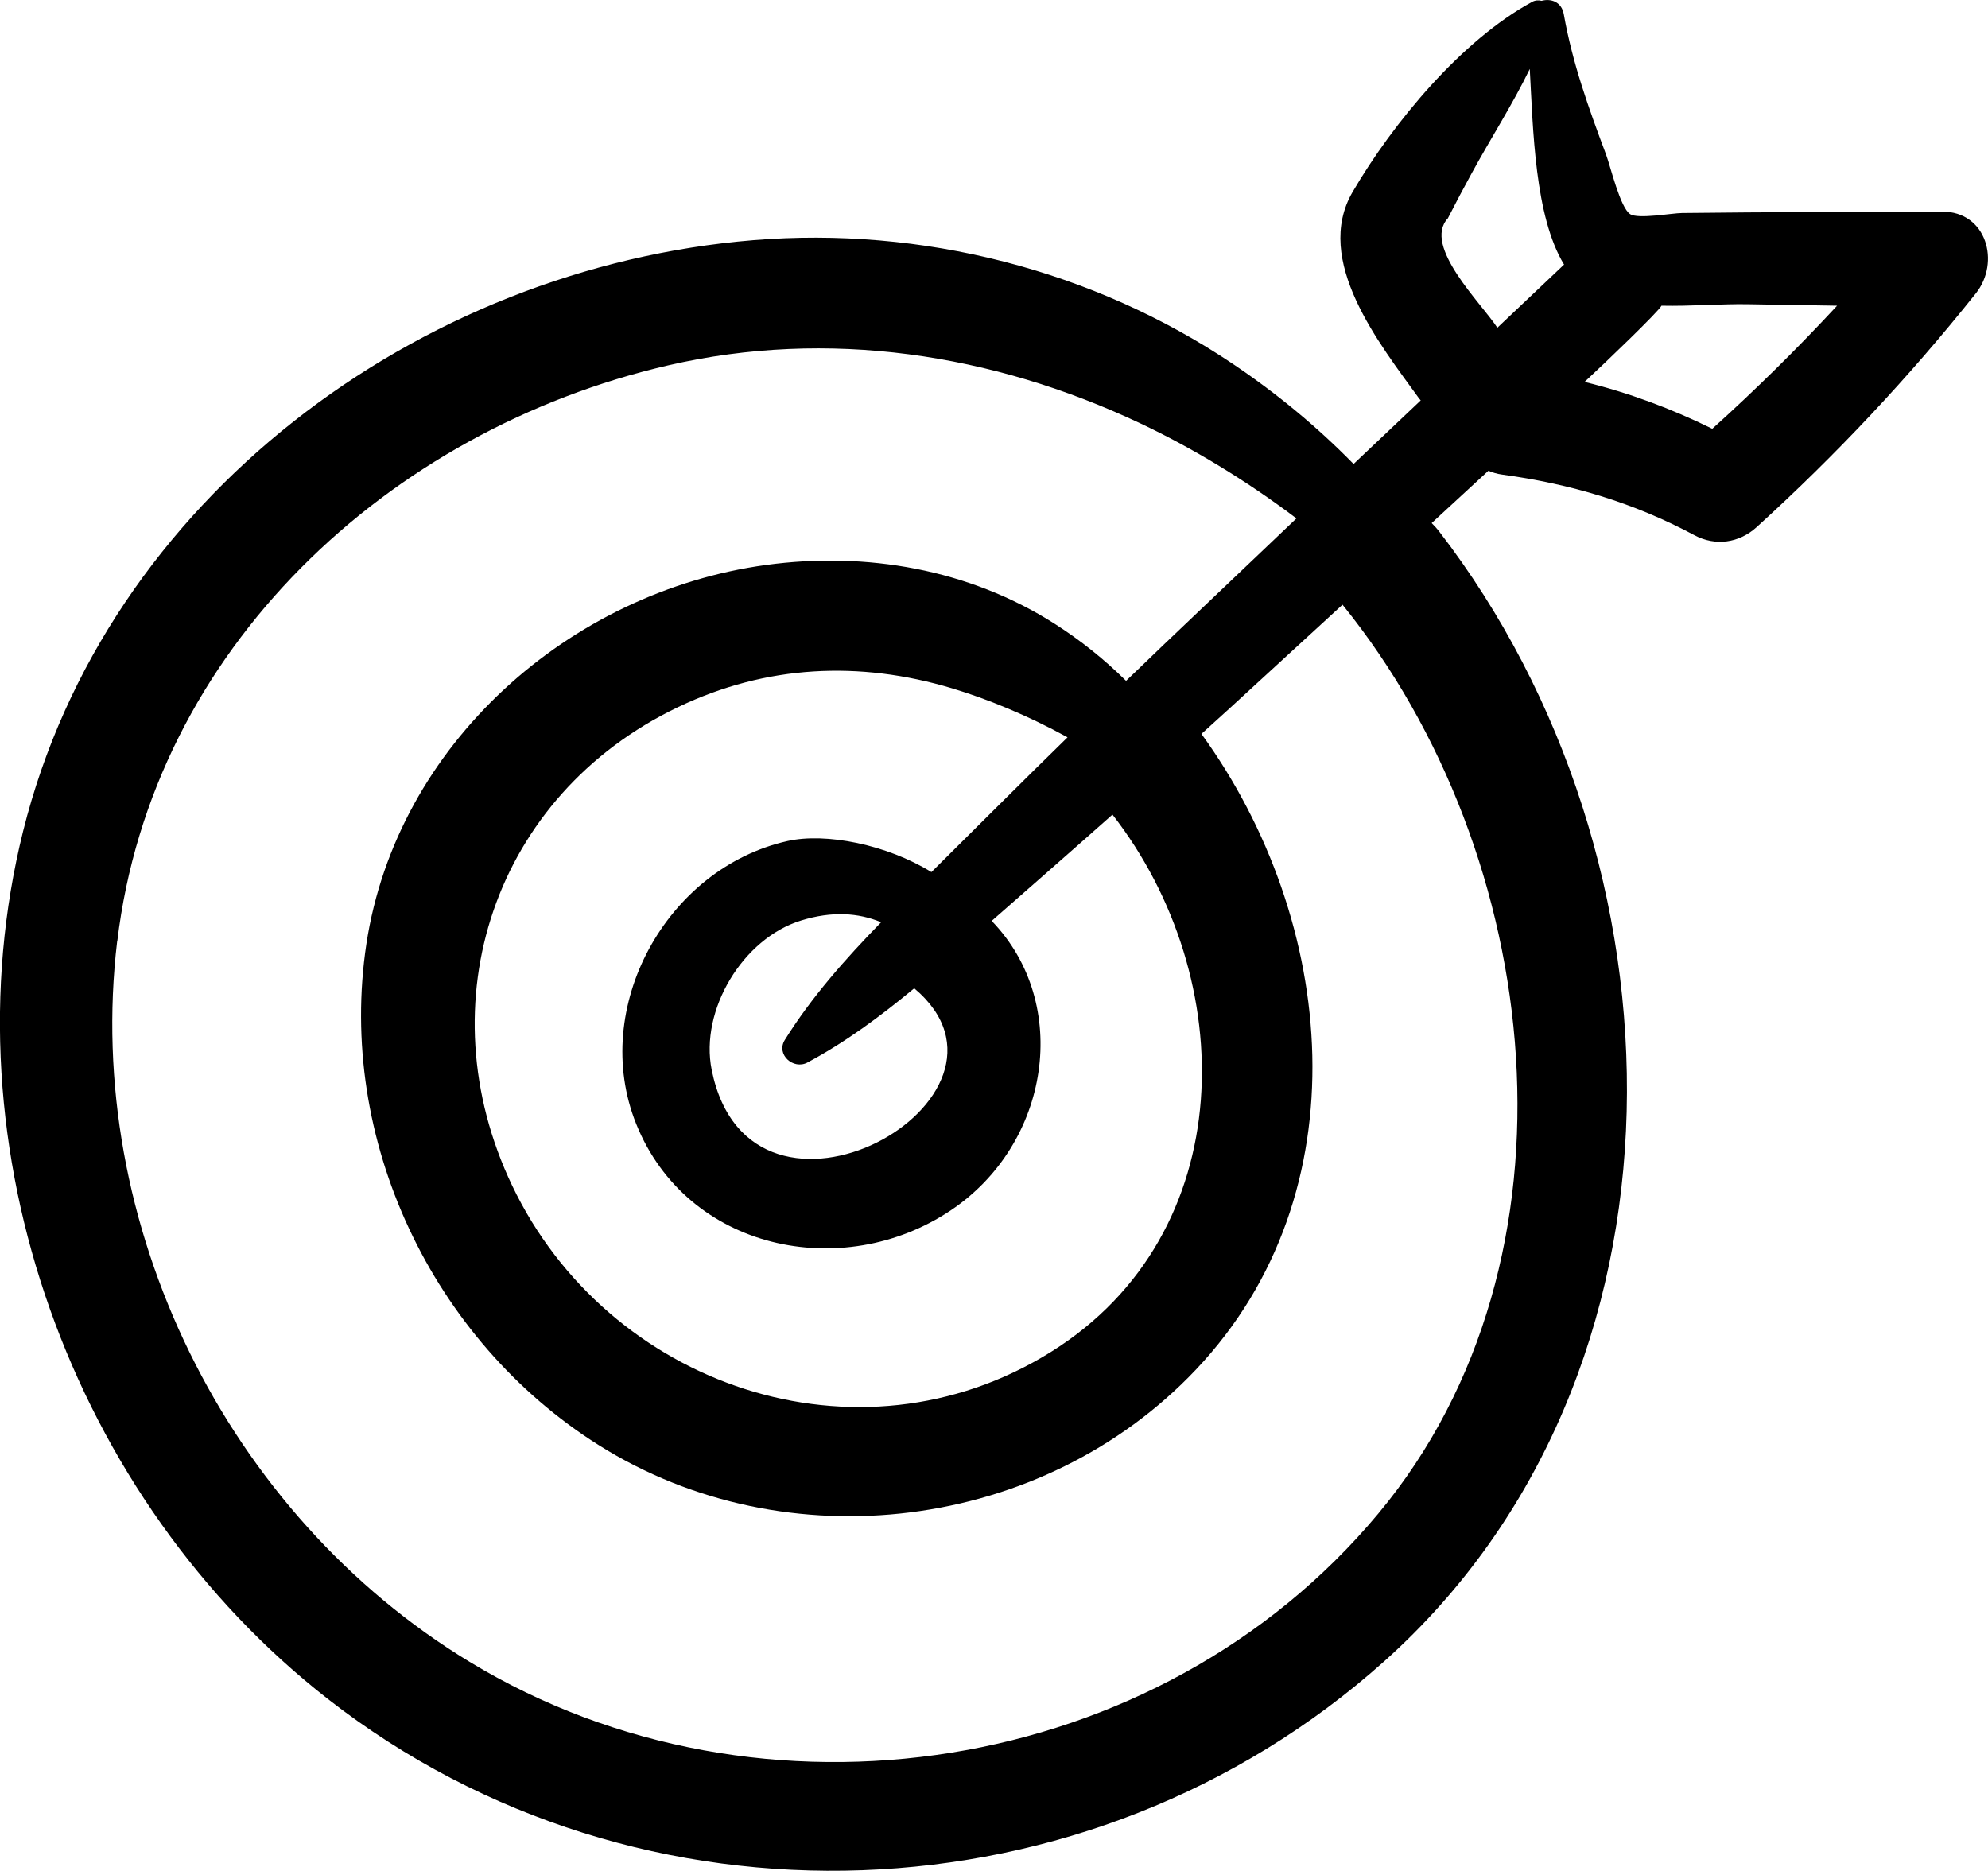<svg height="30.115" viewBox="0 0 32 30.115" width="32" xmlns="http://www.w3.org/2000/svg"><path d="m5.281 27.352c5.015 3.909 12.248 3.638 16.999-.608 5.164-4.616 4.95-12.913.887-18.187-.039-.051-.081-.096-.122-.137.305-.28.608-.562.913-.842.065.027.136.05.219.061 1.102.15 2.113.45 3.097.976.338.181.72.126 1.001-.129 1.279-1.162 2.453-2.413 3.529-3.763.396-.496.178-1.32-.545-1.317-1.395.007-2.788.006-4.183.023-.163.001-.708.102-.836.018-.162-.105-.315-.765-.39-.965-.28-.747-.538-1.462-.678-2.251-.035-.201-.205-.259-.358-.218-.048-.012-.101-.01-.149.016-1.134.613-2.242 1.947-2.891 3.058-.645 1.102.434 2.45 1.066 3.324.009.013.02.022.029.034-.36.341-.721.682-1.081 1.024-.587-.599-1.234-1.134-1.94-1.609-2.254-1.517-5.013-2.216-7.72-1.994-5.387.441-10.423 4.162-11.756 9.514-1.27 5.099.785 10.758 4.909 13.972zm21.463-22.431c.469.01.954-.03 1.378-.024.483.008.967.016 1.449.024-.639.689-1.309 1.35-2.009 1.981-.661-.325-1.343-.58-2.056-.754.35-.324 1.197-1.138 1.238-1.227zm-3.439-1.406c.121-.238.247-.475.376-.711.305-.562.662-1.114.943-1.694.054.971.078 2.372.552 3.149-.358.338-.715.678-1.074 1.017-.246-.384-1.211-1.314-.797-1.761zm-21.417 11.637c.562-4.707 4.366-8.23 8.868-9.271 2.575-.595 5.219-.19 7.595.932.829.391 1.698.913 2.517 1.532-.711.676-1.42 1.352-2.131 2.028-.204.195-.406.392-.611.587-.349-.345-.731-.652-1.153-.921-1.377-.877-3.034-1.164-4.64-.945-3.168.432-5.946 2.886-6.435 6.099-.477 3.146 1.057 6.381 3.74 8.07 3.024 1.903 7.149 1.388 9.613-1.216 2.695-2.847 2.269-7.227.088-10.233.147-.133.294-.265.441-.4.61-.559 1.22-1.12 1.83-1.68.004.004.007.009.011.014 3.233 4.002 3.994 10.506.563 14.619-3.535 4.239-9.936 5.228-14.624 2.385-3.914-2.373-6.217-7.044-5.674-11.601zm11.11 1.951c.612-.326 1.176-.745 1.718-1.194 2.102 1.767-2.632 4.421-3.26 1.315-.195-.967.503-2.118 1.438-2.406.498-.154.921-.125 1.288.027-.001.001-.001.002-.001.003-.573.588-1.119 1.204-1.548 1.892-.146.235.138.485.364.364zm1.994-3.065c-.715-.442-1.699-.639-2.318-.499-1.95.439-3.184 2.685-2.434 4.552.816 2.033 3.316 2.562 5.064 1.393 1.603-1.073 1.945-3.329.659-4.66.1-.088 1.399-1.225 1.944-1.711 2.053 2.635 2.07 6.744-.994 8.652-3.108 1.936-7.132.543-8.67-2.682-1.404-2.945-.287-6.286 2.673-7.701 1.417-.678 2.914-.75 4.408-.302.564.169 1.225.439 1.86.789-.557.54-2.011 1.992-2.191 2.169z"/></svg>